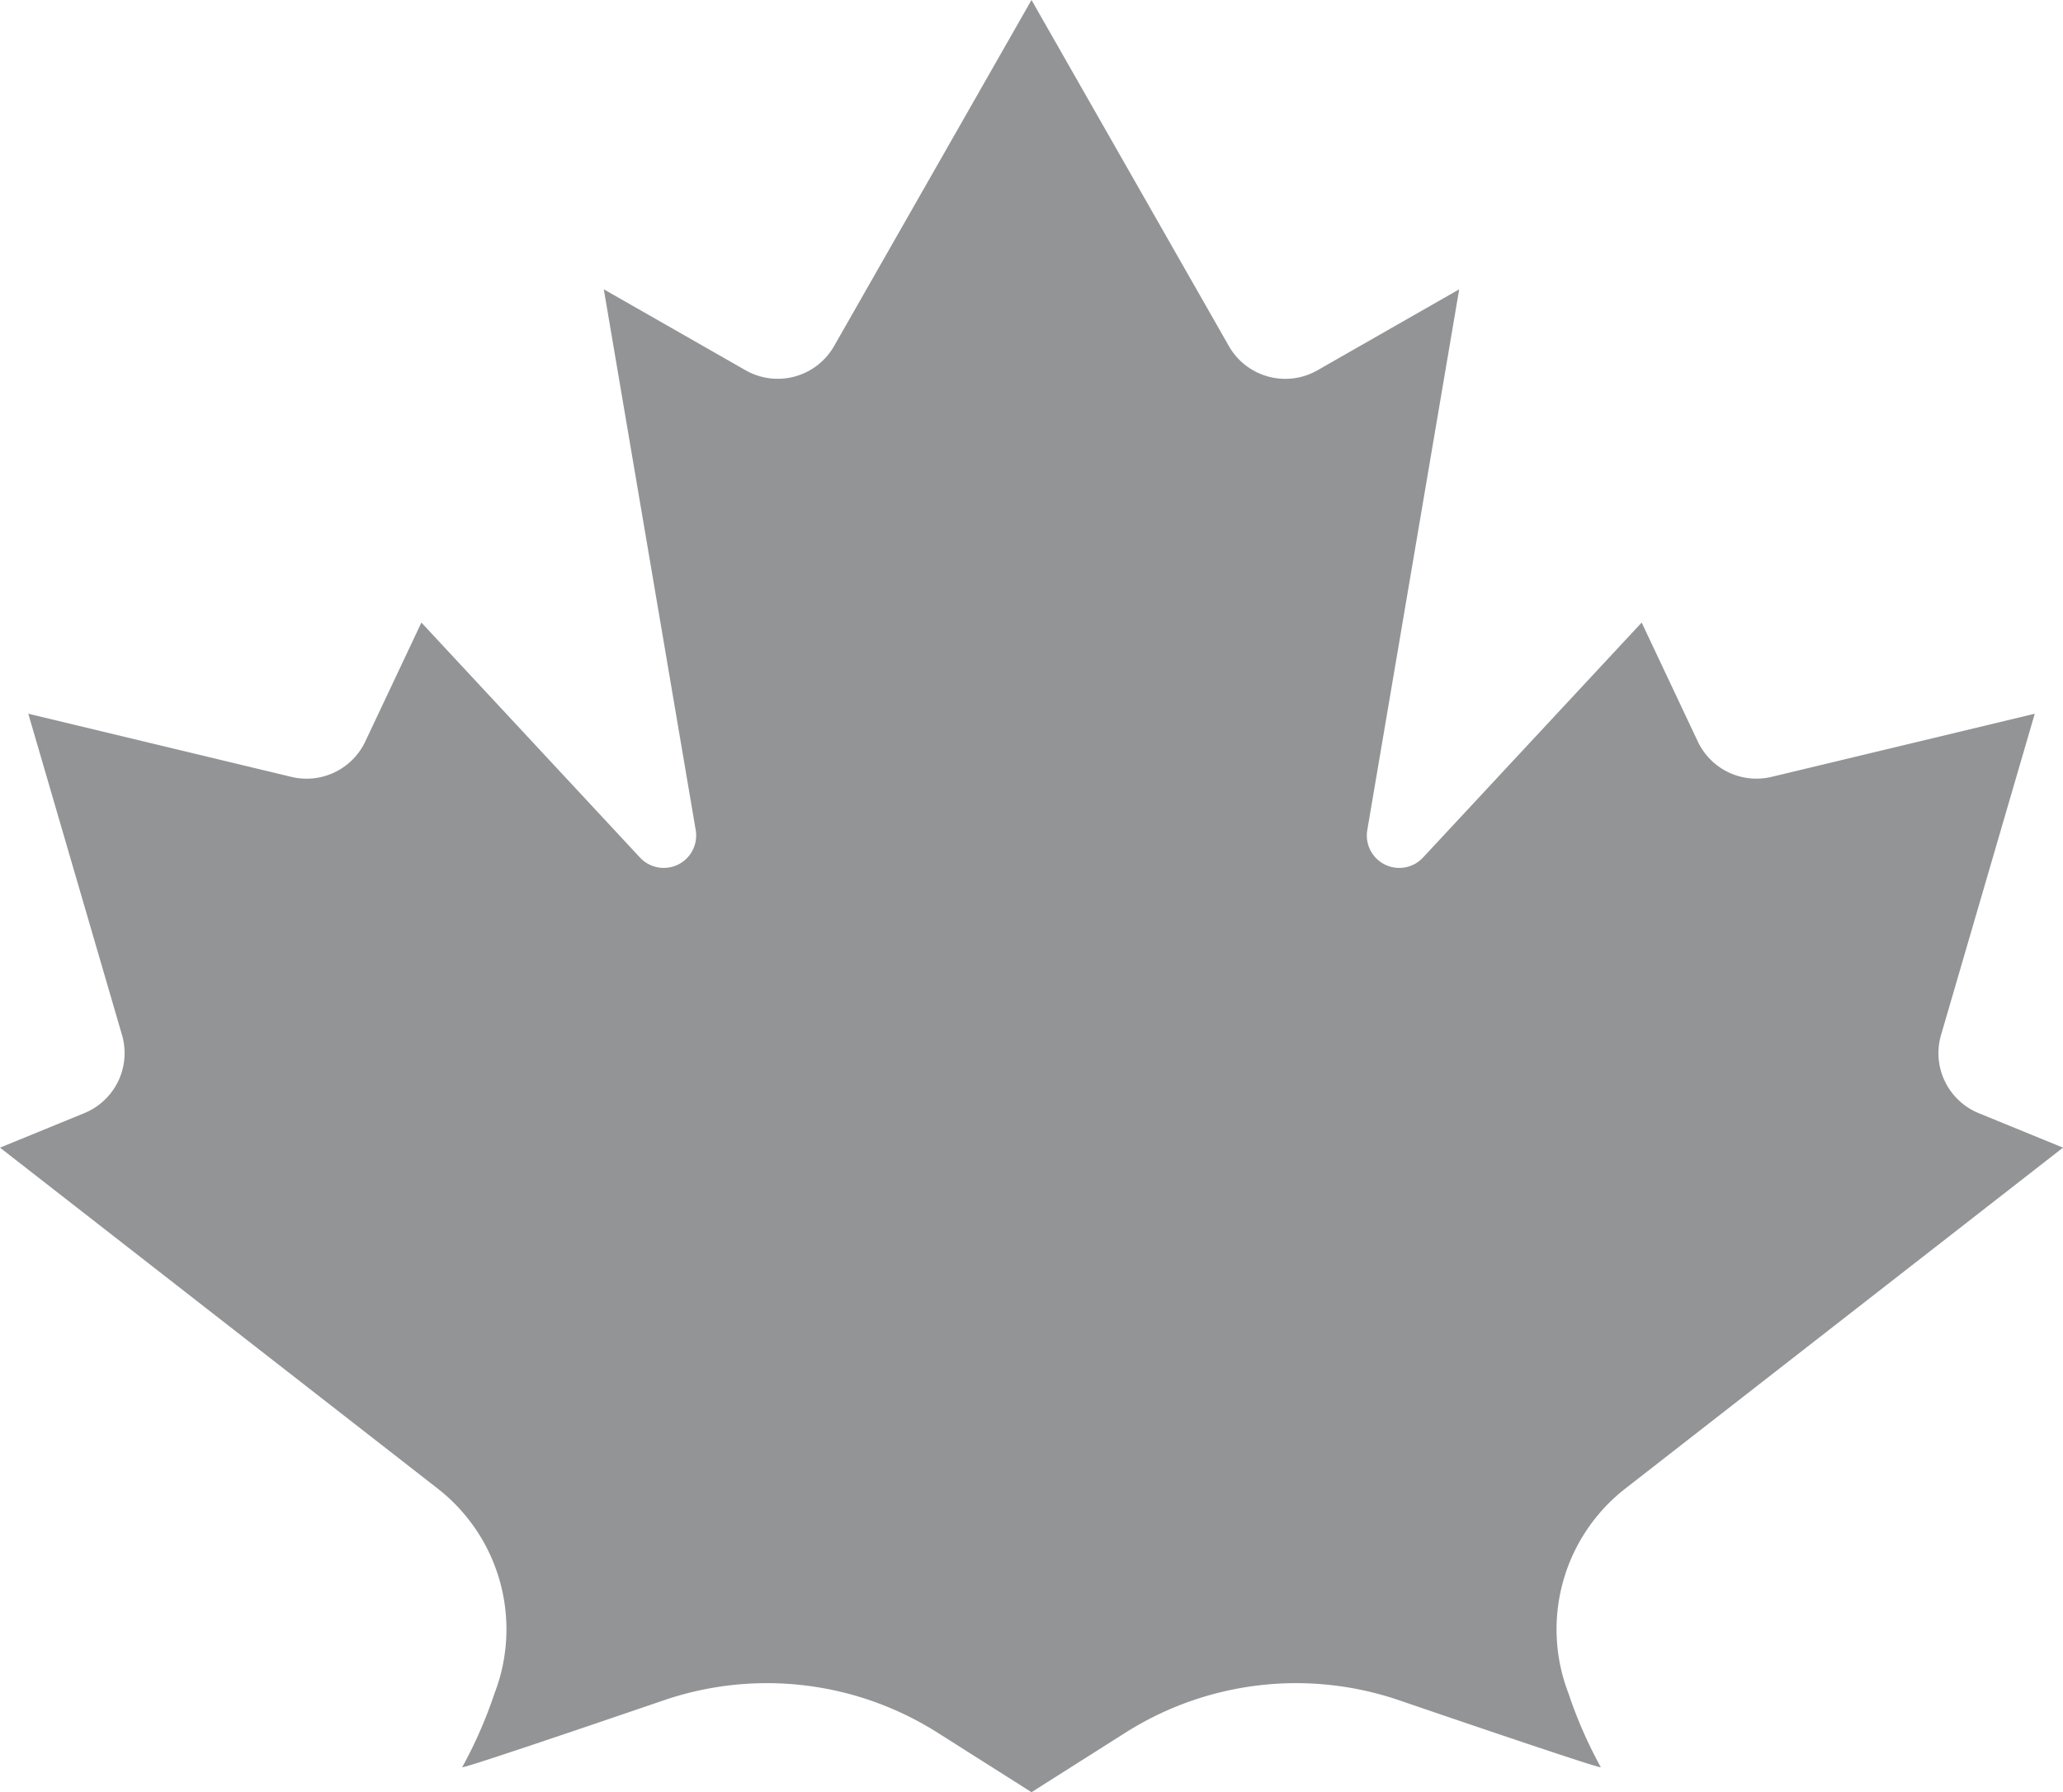 <svg xmlns="http://www.w3.org/2000/svg" xmlns:xlink="http://www.w3.org/1999/xlink" width="80.562" height="70" viewBox="0 0 80.562 70"><defs><clipPath id="a"><rect width="80.562" height="70" transform="translate(0 0)" fill="#929496"/></clipPath></defs><g transform="translate(-258 -735)"><g transform="translate(258 735)" clip-path="url(#a)"><path d="M77.27,43.478A2.533,2.533,0,0,1,75.8,40.423l3.659-12.546L69.179,30.344A2.534,2.534,0,0,1,66.3,28.961l-2.191-4.645L55.57,33.494a1.266,1.266,0,0,1-2.176-1.074L56.983,11.3l-5.535,3.163a2.534,2.534,0,0,1-3.458-.944L40.281,0,32.572,13.517a2.534,2.534,0,0,1-3.458.944L23.579,11.3,27.168,32.42a1.266,1.266,0,0,1-2.176,1.074l-8.536-9.178-2.191,4.645a2.534,2.534,0,0,1-2.883,1.383L1.105,27.877,4.764,40.423a2.533,2.533,0,0,1-1.473,3.055L0,44.825,17.087,58.137a6.968,6.968,0,0,1,2.222,8.011,17.511,17.511,0,0,1-1.256,2.87c-.207.137,4.075-1.31,7.87-2.608a12.448,12.448,0,0,1,10.691,1.266L40.281,70l3.667-2.324A12.448,12.448,0,0,1,54.639,66.41c3.8,1.3,8.077,2.745,7.87,2.608a17.512,17.512,0,0,1-1.256-2.87,6.968,6.968,0,0,1,2.222-8.011L80.562,44.825Z" transform="translate(0 0)" fill="#929496"/></g></g></svg>